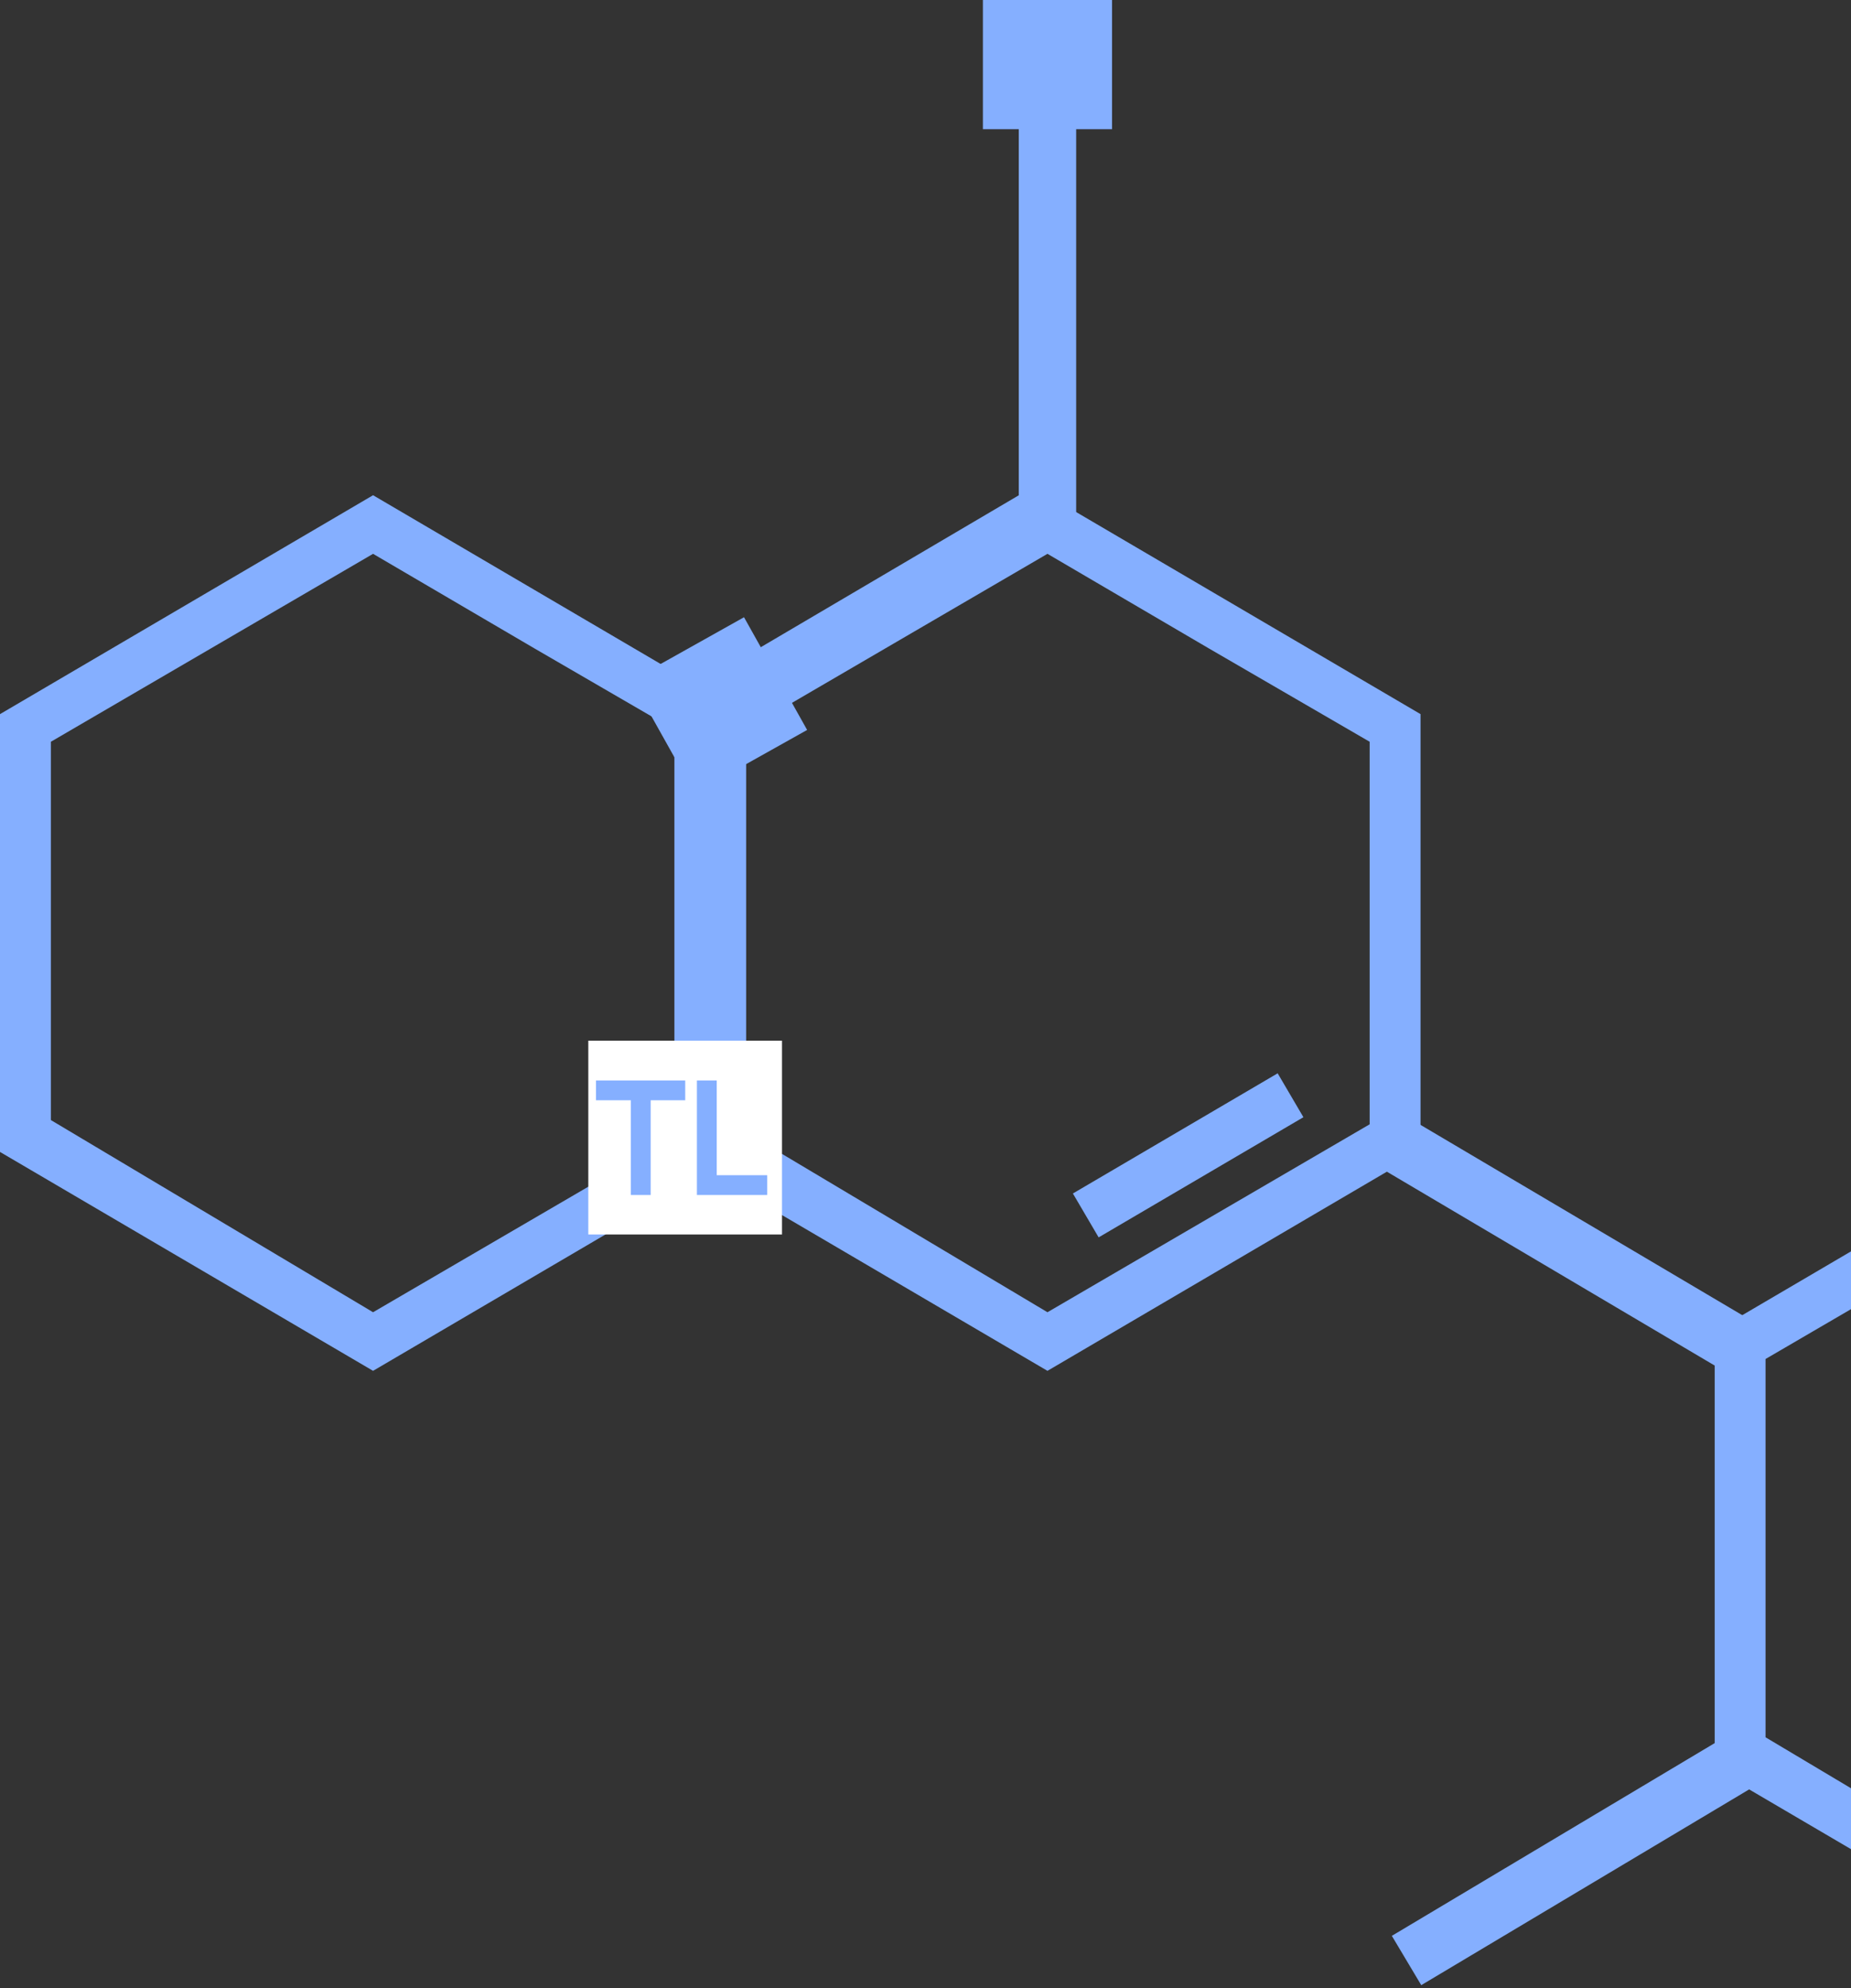 <svg width="258" height="277" viewBox="0 0 258 277" fill="none" xmlns="http://www.w3.org/2000/svg">
<rect x="0" y="0" width="258" height="277" fill="#333333" stroke="none"/>
<rect x="137" y="18" width="18" height="18" transform="rotate(-90 137 18)" fill="#85AFFF"/>
<rect x="100.058" y="102.979" width="8" height="53.399" transform="rotate(-120.48 100.058 102.979)" fill="#85AFFF"/>
<rect x="191" y="161.887" width="8" height="58" transform="rotate(-59.409 191 161.887)" fill="#85AFFF"/>
<rect x="198.1" y="276.593" width="8" height="58" transform="rotate(-120.828 198.1 276.593)" fill="#85AFFF"/>
<rect x="142" y="17" width="8" height="58" fill="#85AFFF"/>
<path fill-rule="evenodd" clip-rule="evenodd" d="M146 77.165L101.091 103.35V156.058L146 182.835L190.909 156.65V103.35L168.455 90.32L146 77.165ZM198 99.5L146 69L94 99.5V160.5L146 191L198 160.5V99.5Z" fill="#85AFFF"/>
<rect x="178.087" y="149.545" width="7.091" height="33.091" transform="rotate(59.602 178.087 149.545)" fill="#85AFFF"/>
<path fill-rule="evenodd" clip-rule="evenodd" d="M52 77.165L7.091 103.35V156.058L52 182.835L96.909 156.65V103.35L74.454 90.32L52 77.165ZM104 99.5L52 69L0 99.5V160.5L52 191L104 160.5V99.5Z" fill="#85AFFF"/>
<path fill-rule="evenodd" clip-rule="evenodd" d="M291 163.165L246.091 189.349V242.058L291 268.835L335.909 242.65V189.349L313.455 176.32L291 163.165ZM343 185.5L291 155L239 185.5V246.5L291 277L343 246.5V185.5Z" fill="#85AFFF"/>
<rect x="103.704" y="86" width="18" height="18" transform="rotate(60.745 103.704 86)" fill="#85AFFF"/>
<rect x="82" y="172" width="27" height="27" transform="rotate(-90 82 172)" fill="white"/>
<path d="M90.192 151.04H88.432H84.45H83.57V152.8H84.45H88.432V165.12V166H90.192V165.12V152.8H94.13H95.01V151.04H94.13H90.192ZM97.64 151.92V165.12V166H98.52H105.56H106.44V164.24H105.56H99.4V151.92V151.04H97.64V151.92Z" fill="#85AFFF"/>
<path d="M83.57 151.04V150.54H83.07V151.04H83.57ZM83.57 152.8H83.07V153.3H83.57V152.8ZM88.432 152.8H88.932V152.3H88.432V152.8ZM88.432 166H87.932V166.5H88.432V166ZM90.192 166V166.5H90.692V166H90.192ZM90.192 152.8V152.3H89.692V152.8H90.192ZM95.01 152.8V153.3H95.51V152.8H95.01ZM95.01 151.04H95.51V150.54H95.01V151.04ZM90.192 150.54H88.432V151.54H90.192V150.54ZM88.432 150.54H84.45V151.54H88.432V150.54ZM84.45 150.54H83.57V151.54H84.45V150.54ZM83.07 151.04V152.8H84.07V151.04H83.07ZM83.57 153.3H84.45V152.3H83.57V153.3ZM84.45 153.3H88.432V152.3H84.45V153.3ZM87.932 152.8V165.12H88.932V152.8H87.932ZM87.932 165.12V166H88.932V165.12H87.932ZM88.432 166.5H90.192V165.5H88.432V166.5ZM90.692 166V165.12H89.692V166H90.692ZM90.692 165.12V152.8H89.692V165.12H90.692ZM90.192 153.3H94.13V152.3H90.192V153.3ZM94.13 153.3H95.01V152.3H94.13V153.3ZM95.51 152.8V151.04H94.51V152.8H95.51ZM95.01 150.54H94.13V151.54H95.01V150.54ZM94.13 150.54H90.192V151.54H94.13V150.54ZM97.64 166H97.14V166.5H97.64V166ZM106.44 166V166.5H106.94V166H106.44ZM106.44 164.24H106.94V163.74H106.44V164.24ZM99.4 164.24H98.9V164.74H99.4V164.24ZM99.4 151.04H99.9V150.54H99.4V151.04ZM97.64 151.04V150.54H97.14V151.04H97.64ZM97.14 151.92V165.12H98.14V151.92H97.14ZM97.14 165.12V166H98.14V165.12H97.14ZM97.64 166.5H98.52V165.5H97.64V166.5ZM98.52 166.5H105.56V165.5H98.52V166.5ZM105.56 166.5H106.44V165.5H105.56V166.5ZM106.94 166V164.24H105.94V166H106.94ZM106.44 163.74H105.56V164.74H106.44V163.74ZM105.56 163.74H99.4V164.74H105.56V163.74ZM99.9 164.24V151.92H98.9V164.24H99.9ZM99.9 151.92V151.04H98.9V151.92H99.9ZM99.4 150.54H97.64V151.54H99.4V150.54ZM97.14 151.04V151.92H98.14V151.04H97.14Z" fill="#85AFFF"/>
</svg>
